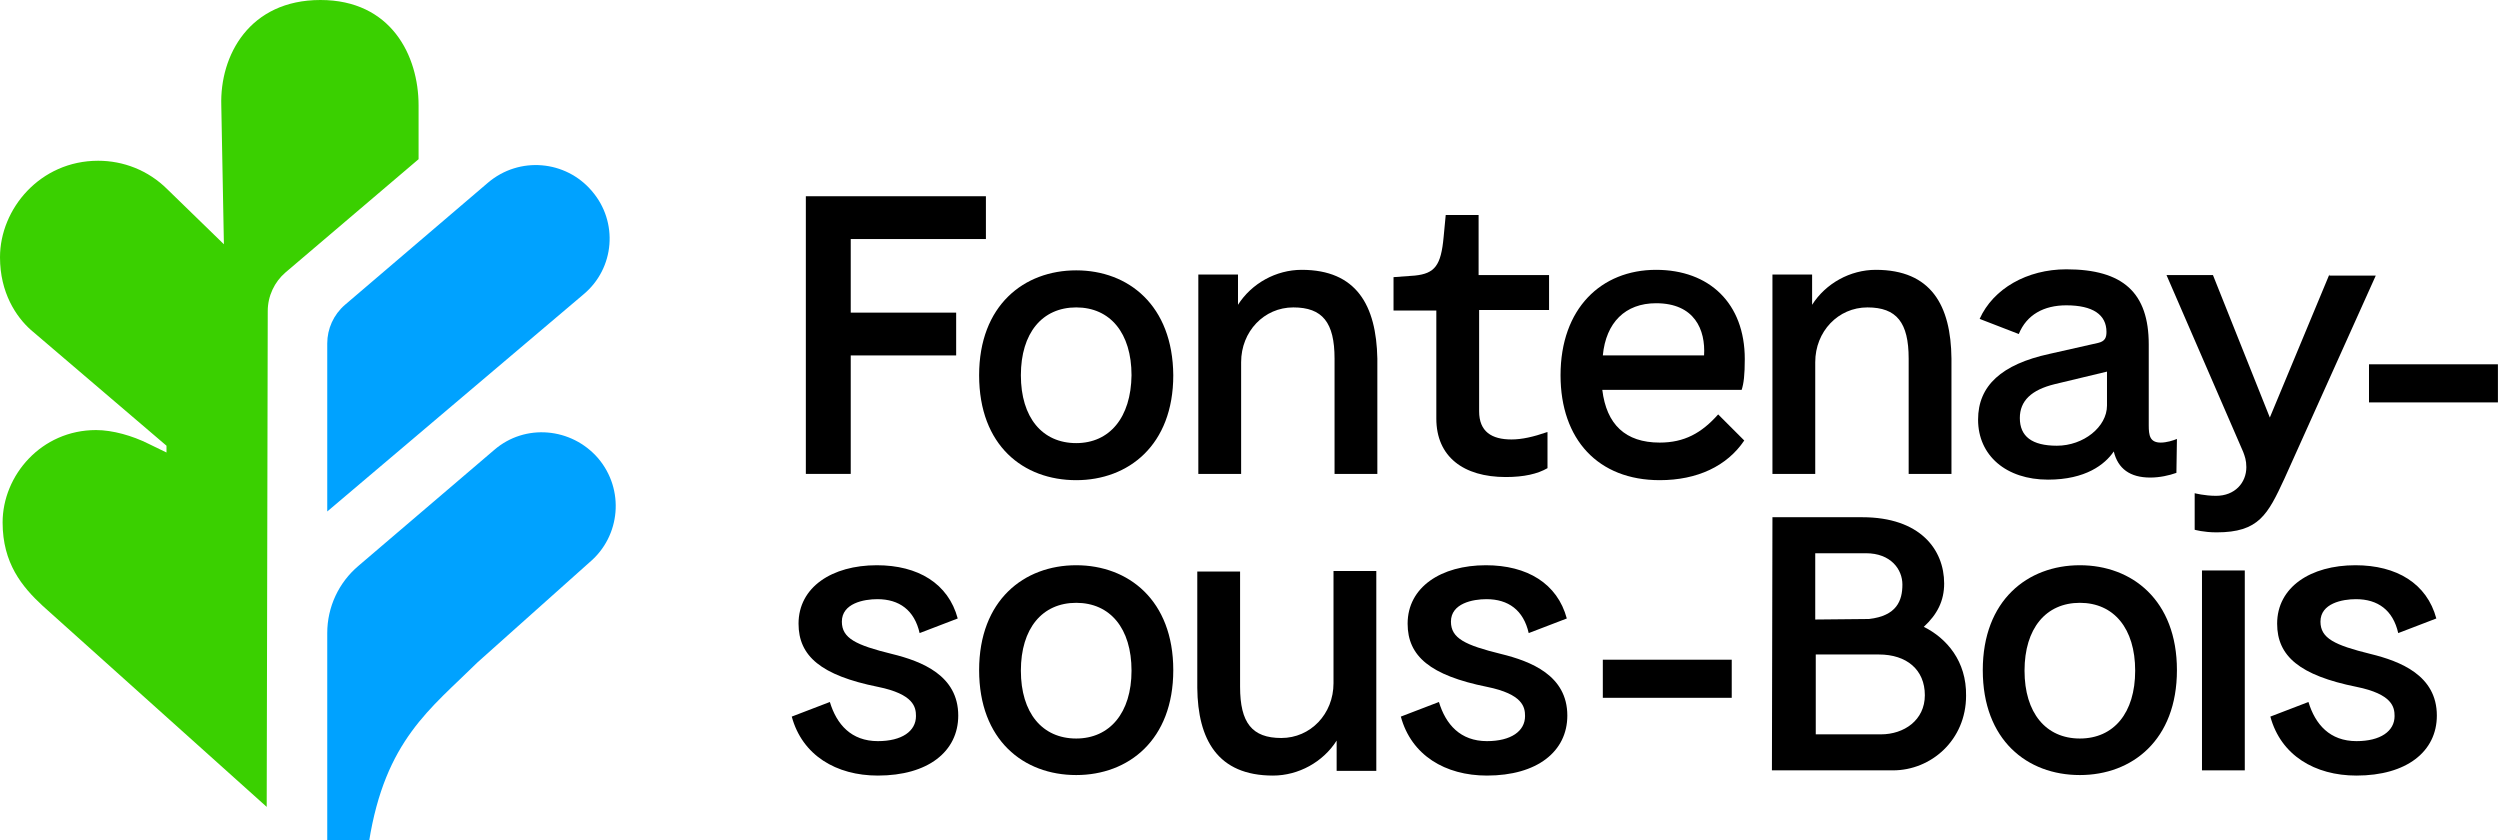 <svg xmlns="http://www.w3.org/2000/svg" width="479" height="161" viewBox="0 0 479 161" fill="none"><g clip-path="url(#clip0_414_264)"><path d="M368.6 120.1C371.2 117.7 372.5 115.1 372.5 111.8C372.5 105.3 367.9 99.1 356.8 99.1H339.6L339.5 147.6H362.7C370 147.6 376.7 141.8 376.7 133.3C376.8 126.7 373 122.3 368.6 120.1ZM347.8 106H357.5C362.3 106 364.5 109.1 364.5 112C364.5 115.1 363.4 118 358.1 118.6L347.8 118.7V106ZM360.4 140.7H347.9V125.4H360C365.3 125.4 368.8 128.3 368.8 133.2C368.8 138 364.8 140.7 360.4 140.7Z" fill="black"></path><path d="M359.4 51.7C354.5 51.7 349.8 54.3 347.2 58.4V52.6H339.6V90.8H347.8V69.4C347.8 63.5 352.2 58.9 357.8 58.9C363.4 58.9 365.7 61.8 365.7 68.7V90.8H373.9V68.7C373.8 58.5 370 51.7 359.4 51.7Z" fill="black"></path><path d="M249.4 51.7C244.5 51.7 239.8 54.3 237.2 58.4V52.6H229.6V90.8H237.8V69.4C237.8 63.5 242.2 58.9 247.8 58.9C253.4 58.9 255.7 61.8 255.7 68.7V90.8H263.9V68.7C263.7 58.5 259.9 51.7 249.4 51.7Z" fill="black"></path><path d="M318 84.8C311.4 84.8 307.8 81.3 307 74.7H333.7C334.1 73.5 334.3 71.8 334.3 68.8C334.3 58.1 327.5 51.7 317.3 51.7C306.8 51.7 299 59.1 299 71.9C299 84.2 306.2 92 318 92C325.2 92 330.9 89.3 334.2 84.4L329.2 79.4C326 83 322.7 84.8 318 84.8ZM317.3 58.1C324.7 58.1 326.8 63.2 326.5 68.1H307.1C307.7 61.8 311.4 58.1 317.3 58.1Z" fill="black"></path><path d="M243.9 148.6C248.8 148.6 253.5 146 256.1 141.9V147.7H263.7V109.4H255.5V130.9C255.5 136.8 251.1 141.4 245.5 141.4C239.9 141.4 237.6 138.5 237.6 131.6V109.5H229.4V131.8C229.5 141.7 233.3 148.6 243.9 148.6Z" fill="black"></path><path d="M417.1 84.1C416.4 84.4 415.1 84.8 414 84.8C411.9 84.8 411.7 83.4 411.7 81.5V66C411.7 56.1 406.8 51.6 395.9 51.6C388.4 51.6 381.9 55.3 379.3 61.1L386.8 64C388.3 60.3 391.6 58.5 395.9 58.5C401 58.5 403.6 60.3 403.6 63.6C403.6 64.7 403.3 65.4 402 65.7L392.7 67.8C383.5 69.8 379 73.9 379 80.4C379 87.3 384.4 91.9 392.4 91.9C399.6 91.9 403.3 89 405 86.5C405.8 89.8 408.1 91.5 412 91.5C413.8 91.5 415.6 91.1 417 90.6L417.1 84.1ZM403.7 77.7C403.7 81.8 399.2 85.4 394.1 85.4C389.3 85.4 387 83.6 387 80.1C387 76.8 389.2 74.7 393.7 73.6L403.7 71.2V77.7Z" fill="black"></path><path d="M331.8 126.4H307.1V133.7H331.8V126.4Z" fill="black"></path><path d="M478.6 69.8H453.9V77.1H478.6V69.8Z" fill="black"></path><path d="M430.1 109.3H421.9V147.6H430.1V109.3Z" fill="black"></path><path d="M206.2 108.3C196.2 108.3 187.6 115 187.6 128.4C187.6 141.8 196.1 148.5 206.2 148.5C216.2 148.5 224.8 141.8 224.8 128.4C224.8 115 216.2 108.3 206.2 108.3ZM206.2 141.5C199.7 141.5 195.6 136.6 195.6 128.5C195.6 120.4 199.7 115.5 206.2 115.5C212.7 115.5 216.8 120.4 216.8 128.5C216.8 136.6 212.6 141.5 206.2 141.5Z" fill="black"></path><path d="M188.9 45.8V37.6H154.4V90.8H163V68.1H183.2V59.9H163V45.8H188.9Z" fill="black"></path><path d="M206.2 51.8C196.2 51.8 187.6 58.5 187.6 71.9C187.6 85.4 196.1 92 206.2 92C216.2 92 224.8 85.3 224.8 71.9C224.7 58.5 216.2 51.8 206.2 51.8ZM206.2 84.9C199.7 84.9 195.6 80 195.6 71.9C195.6 63.8 199.7 58.9 206.2 58.9C212.7 58.9 216.8 63.8 216.8 71.9C216.7 80 212.6 84.9 206.2 84.9Z" fill="black"></path><path d="M398.5 108.3C388.5 108.3 379.9 115 379.9 128.4C379.9 141.8 388.4 148.5 398.5 148.5C408.5 148.5 417.1 141.8 417.1 128.4C417.1 115 408.5 108.3 398.5 108.3ZM398.5 141.5C392 141.5 387.9 136.6 387.9 128.5C387.9 120.4 392 115.5 398.5 115.5C405 115.5 409.1 120.4 409.1 128.5C409.1 136.6 405 141.5 398.5 141.5Z" fill="black"></path><path d="M287.6 125.3C280.7 123.6 278 122.3 278 119.1C278 115.6 282.2 114.8 284.8 114.8C289 114.8 291.9 116.9 292.9 121.3L300.2 118.5C298.4 111.8 292.6 108.3 284.7 108.3C276.1 108.3 269.7 112.5 269.7 119.5C269.7 125.7 274 129.4 284.9 131.6C291.8 133 292.2 135.5 292.2 137.2C292.2 140.1 289.5 142 284.9 142C279.8 142 277 138.8 275.7 134.5L268.4 137.3C270.4 144.7 276.9 148.6 284.9 148.6C294.5 148.6 300.3 144 300.3 137.1C300.3 129.4 293.3 126.7 287.6 125.3Z" fill="black"></path><path d="M454.2 125.3C447.3 123.6 444.6 122.3 444.6 119.1C444.6 115.6 448.8 114.8 451.4 114.8C455.6 114.8 458.5 116.9 459.5 121.3L466.8 118.5C465 111.8 459.2 108.3 451.3 108.3C442.7 108.3 436.3 112.5 436.3 119.5C436.3 125.7 440.6 129.4 451.5 131.6C458.4 133 458.8 135.5 458.8 137.2C458.8 140.1 456.1 142 451.5 142C446.4 142 443.6 138.8 442.3 134.5L435 137.3C437 144.7 443.5 148.6 451.5 148.6C461.1 148.6 466.9 144 466.9 137.1C466.9 129.4 459.9 126.7 454.2 125.3Z" fill="black"></path><path d="M170.9 125.3C164 123.6 161.3 122.3 161.3 119.1C161.3 115.6 165.5 114.8 168.1 114.8C172.3 114.8 175.2 116.9 176.2 121.3L183.5 118.5C181.7 111.8 175.9 108.3 168 108.3C159.4 108.3 153 112.5 153 119.5C153 125.7 157.3 129.4 168.2 131.6C175.1 133 175.5 135.5 175.5 137.2C175.5 140.1 172.8 142 168.2 142C163.1 142 160.3 138.8 159 134.5L151.7 137.3C153.7 144.7 160.2 148.6 168.2 148.6C177.8 148.6 183.6 144 183.6 137.1C183.6 129.4 176.6 126.7 170.9 125.3Z" fill="black"></path><path d="M296.7 52.7H283.3V41.2H277L276.6 45.4C276.1 50.9 274.9 52.4 271.1 52.8L267 53.1V59.5H275.2V80.2C275.2 87.5 280.4 91.4 288.5 91.4C292 91.4 294.6 90.8 296.5 89.7V82.8H296.4C293.8 83.7 291.6 84.2 289.6 84.2C285.8 84.2 283.4 82.7 283.4 78.8V59.4H296.8V52.7H296.7Z" fill="black"></path><path d="M446.3 52.6L434.9 80L424 52.7H415.1L429.8 86.6C430.1 87.4 430.4 88.2 430.4 89.5C430.4 92.5 428.2 95 424.6 95C422.4 95 420.5 94.5 420.5 94.5V101.5C420.5 101.5 422.2 102 424.7 102C432.8 102 434.5 98.6 437.7 91.7L455.2 52.8H446.3V52.6Z" fill="black"></path><path d="M113.4 36.6C108.4 30.7 99.5 29.9 93.5 35L66.1 58.4C63.9 60.3 62.7 63 62.7 65.8V98L111.8 56.4C117.8 51.4 118.5 42.5 113.4 36.6Z" fill="#00A2FF"></path><path d="M61.4 0C47.8 0 42.1 10.6 42.4 20.2L42.9 46.8L32.1 36.3C28.4 32.6 23.6 30.8 18.8 30.8C7.7 30.8 0 40 0 49.3C0 56.1 3.1 60.7 5.9 63.2L31.9 85.4V86.7L28.4 85C25.4 83.5 21.6 82.4 18.4 82.4C7.9 82.4 0.5 91.1 0.5 100.1C0.5 107.9 4.2 112.4 8.2 116.1L51.1 154.6L51.3 59.6C51.3 56.7 52.6 54 54.7 52.2L80.2 30.5V20.2C80.2 10.6 74.9 0 61.4 0Z" fill="#3AD000"></path><path d="M94.7 86.2L68.7 108.4C64.9 111.6 62.7 116.3 62.7 121.3V161.3H70.7C73.8 141.8 82.5 135.8 91.5 126.9L113 107.7C118.9 102.7 119.7 93.8 114.6 87.8C109.5 81.9 100.6 81.1 94.7 86.2Z" fill="#00A2FF"></path></g><defs><clipPath id="clip0_414_264"><rect width="478.7" height="161.3" fill="white"></rect></clipPath></defs></svg>